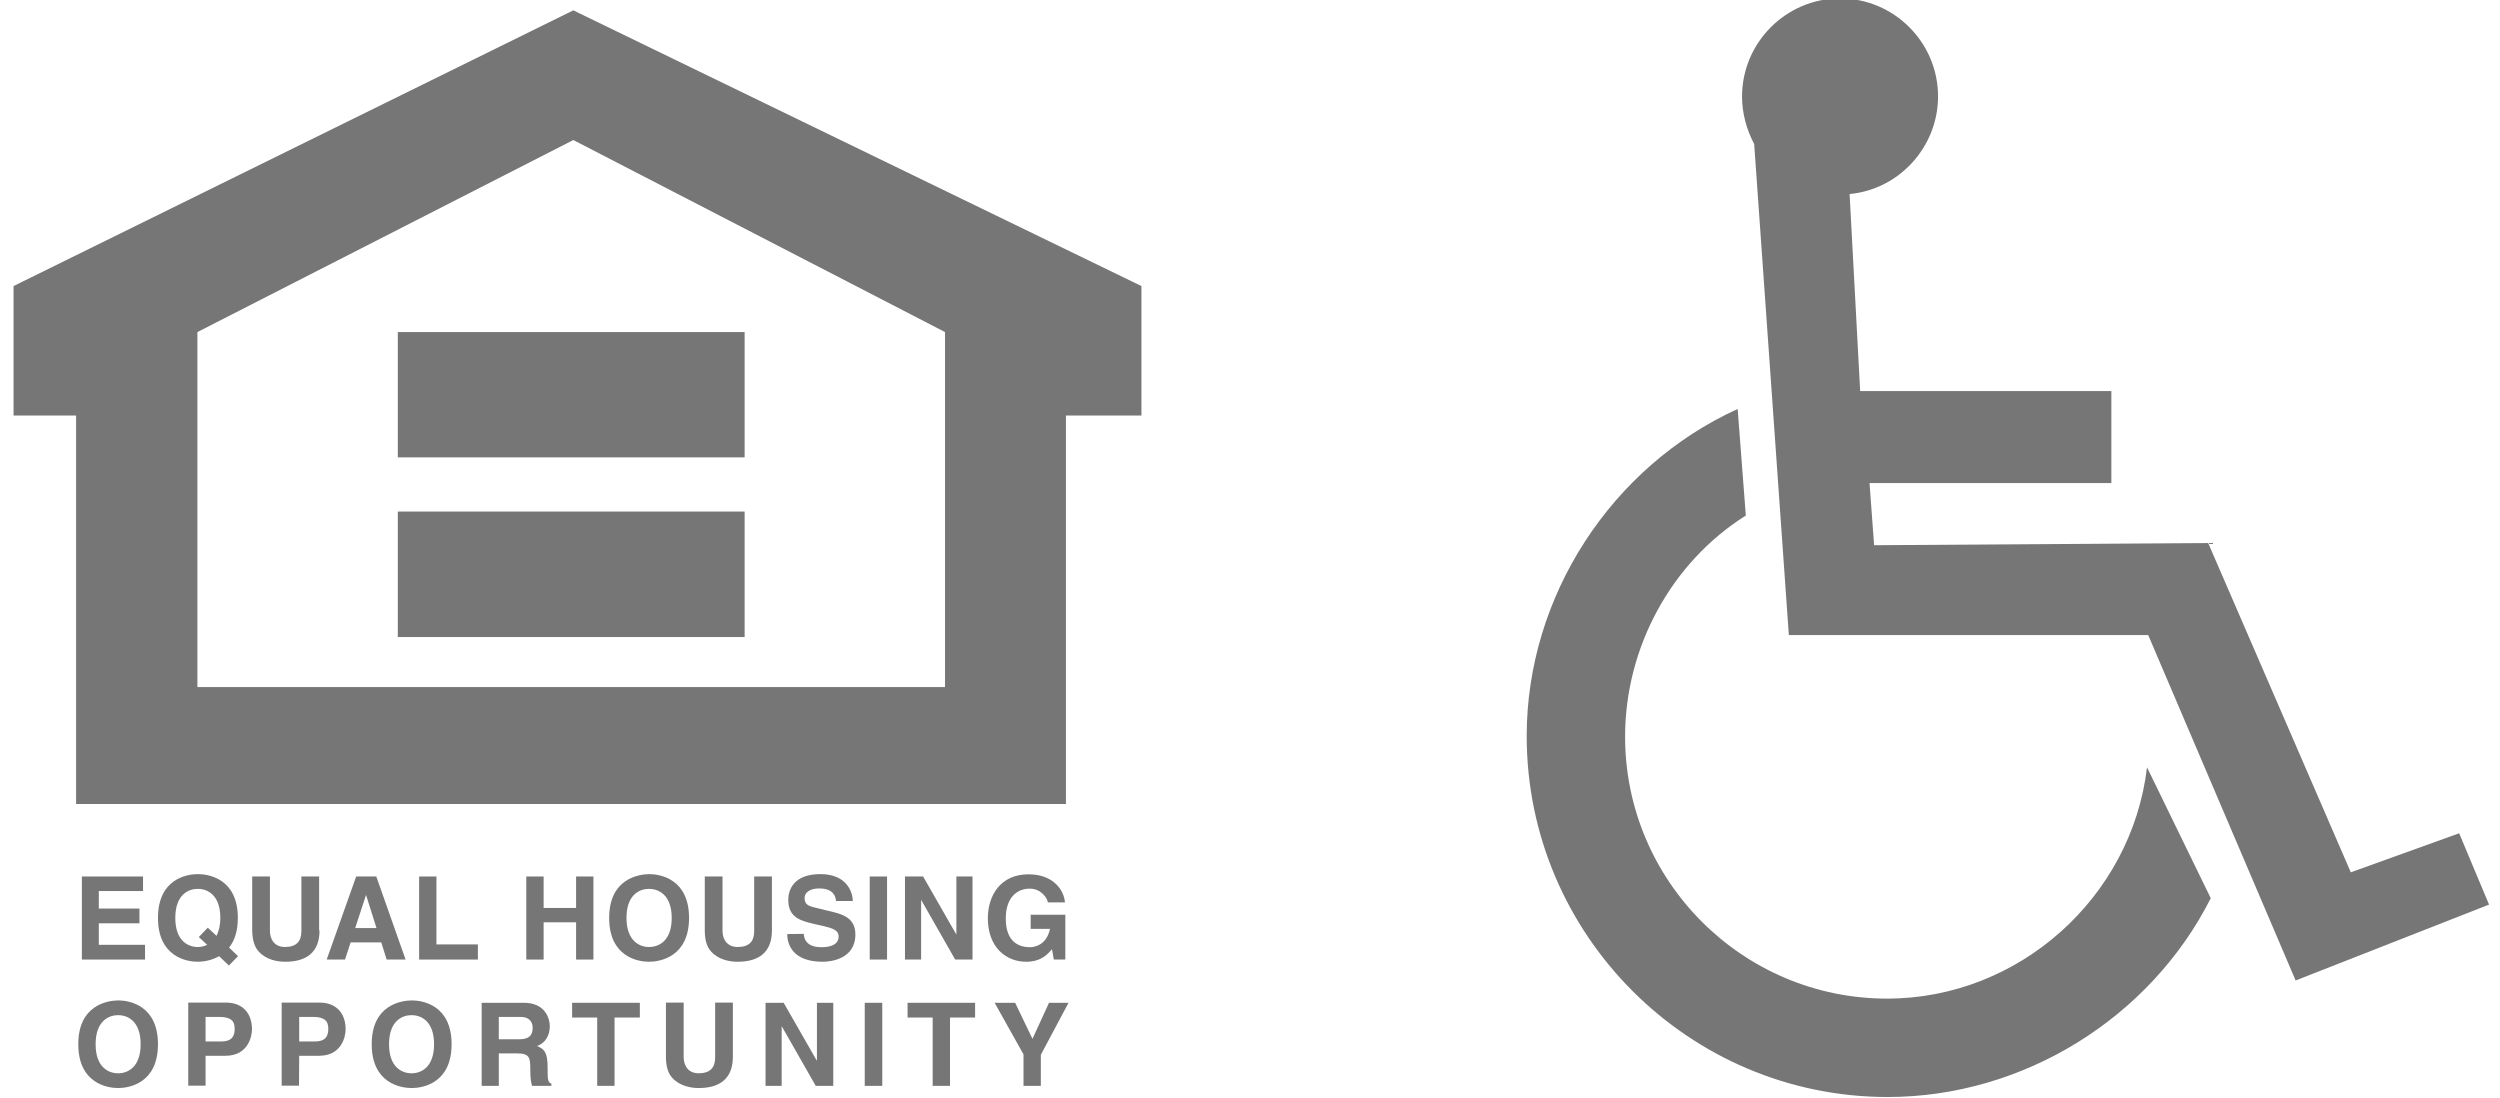 <?xml version="1.0" encoding="UTF-8"?>
<!-- Generator: Adobe Illustrator 26.5.0, SVG Export Plug-In . SVG Version: 6.00 Build 0)  -->
<svg xmlns="http://www.w3.org/2000/svg" xmlns:xlink="http://www.w3.org/1999/xlink" version="1.1" id="Layer_1" x="0px" y="0px" viewBox="0 0 1255 551.4" style="enable-background:new 0 0 1255 551.4;" xml:space="preserve">
<style type="text/css">
	.st0{fill-rule:evenodd;clip-rule:evenodd;fill:#767676;}
</style>
<g>
	<polygon class="st0" points="71.8,447.3 49.6,447.3 49.6,456.1 70,456.1 70,463.5 49.6,463.5 49.6,474.3 72.8,474.3 72.8,481.7    41.1,481.7 41.1,440 71.8,440  "></polygon>
	<path class="st0" d="M99.8,470.4l4.2,3.9c-1.6,0.8-3.3,1.1-4.7,1.1c-4.7,0-11.3-2.9-11.3-14.6s6.6-14.6,11.3-14.6   c4.7,0,11.3,2.9,11.3,14.6c0,3.9-0.8,6.8-1.9,9l-4.4-4.1L99.8,470.4L99.8,470.4z M119.5,480l-4.5-4.3c2.6-3.3,4.4-8,4.4-14.9   c0-19.6-14.5-22-20.1-22c-5.5,0-20,2.4-20,22s14.5,22,20,22c2.4,0,6.7-0.5,10.7-2.8l4.9,4.7L119.5,480L119.5,480z"></path>
	<path class="st0" d="M160.4,467.1c0,11-6.6,15.7-17.2,15.7c-3.8,0-9.5-0.9-13.3-5.1c-2.3-2.5-3.1-5.9-3.3-10.1V440h8.9v27   c0,5.8,3.4,8.4,7.4,8.4c6,0,8.4-2.9,8.4-8V440h8.9v27.1H160.4z"></path>
	<path class="st0" d="M183.7,449.4h0.1l5.2,16.5h-10.7L183.7,449.4L183.7,449.4z M176,473.1h15.4l2.7,8.6h9.5L188.9,440h-10.1   L164,481.7h9.2L176,473.1L176,473.1z"></path>
	<polygon class="st0" points="219.1,474.1 239.9,474.1 239.9,481.7 210.4,481.7 210.4,440 219.1,440  "></polygon>
	<polygon class="st0" points="272.9,463 272.9,481.7 264.2,481.7 264.2,440 272.9,440 272.9,455.8 289.2,455.8 289.2,440 297.9,440    297.9,481.7 289.2,481.7 289.2,463  "></polygon>
	<path class="st0" d="M314.5,460.8c0-11.7,6.6-14.6,11.3-14.6c4.7,0,11.4,2.9,11.4,14.6s-6.6,14.6-11.4,14.6   C321.2,475.4,314.5,472.5,314.5,460.8L314.5,460.8z M305.8,460.8c0,19.6,14.5,22,20,22s20.1-2.4,20.1-22s-14.5-22-20.1-22   C320.4,438.9,305.8,441.2,305.8,460.8L305.8,460.8z"></path>
	<path class="st0" d="M387.5,467.1c0,11-6.6,15.7-17.2,15.7c-3.8,0-9.5-0.9-13.3-5.1c-2.3-2.5-3.1-5.9-3.2-10.1V440h8.9v27   c0,5.8,3.4,8.4,7.5,8.4c6,0,8.4-2.9,8.4-8V440h8.9L387.5,467.1L387.5,467.1z"></path>
	<path class="st0" d="M403.5,468.8c0.1,2.3,1.2,6.7,8.8,6.7c4.1,0,8.7-1,8.7-5.4c0-3.2-3.1-4.1-7.5-5.2l-4.5-1   c-6.8-1.6-13.3-3.1-13.3-12.2c0-4.7,2.5-12.9,16.1-12.9c12.8,0,16.2,8.4,16.3,13.5h-8.4c-0.2-1.8-0.9-6.3-8.5-6.3   c-3.3,0-7.3,1.2-7.3,5c0,3.3,2.7,3.9,4.4,4.4l10.2,2.5c5.7,1.4,10.9,3.7,10.9,11.2c0,12.6-12.8,13.7-16.4,13.7   c-15.2,0-17.8-8.8-17.8-13.9L403.5,468.8L403.5,468.8z"></path>
	<polygon class="st0" points="445.3,481.7 436.6,481.7 436.6,440 445.3,440  "></polygon>
	<polygon class="st0" points="480.1,440 488.2,440 488.2,481.7 479.5,481.7 462.5,451.9 462.4,451.9 462.4,481.7 454.3,481.7    454.3,440 463.4,440 480,469 480.1,469  "></polygon>
	<path class="st0" d="M517.4,459.2h17.4v22.5H529l-0.9-5.2c-2.2,2.5-5.4,6.3-13,6.3c-10,0-19.2-7.2-19.2-21.8   c0-11.4,6.3-22.1,20.4-22.1c12.8,0,17.9,8.3,18.3,14.1H526c0-1.6-3-6.9-9.1-6.9c-6.2,0-12,4.3-12,15c0,11.4,6.2,14.4,12.1,14.4   c1.9,0,8.3-0.7,10.1-9.2h-9.7L517.4,459.2L517.4,459.2z"></path>
	<path class="st0" d="M48,524.2c0-11.7,6.6-14.6,11.3-14.6s11.3,2.9,11.3,14.6s-6.6,14.6-11.3,14.6S48,535.9,48,524.2L48,524.2z    M39.3,524.2c0,19.6,14.5,22,20,22s20-2.4,20-22c0-19.6-14.5-22-20-22C53.8,502.3,39.3,504.6,39.3,524.2L39.3,524.2z"></path>
	<path class="st0" d="M103.2,522.8v-12.3h6.9c5.4,0,7.7,1.7,7.7,5.8c0,1.9,0,6.5-6.5,6.5H103.2L103.2,522.8z M103.2,530h10   c11.2,0,13.3-9.5,13.3-13.3c0-8.2-4.9-13.4-13-13.4h-19V545h8.7V530L103.2,530z"></path>
	<path class="st0" d="M150.2,522.8v-12.3h6.9c5.4,0,7.7,1.7,7.7,5.8c0,1.9,0,6.5-6.5,6.5H150.2L150.2,522.8z M150.2,530h10   c11.2,0,13.3-9.5,13.3-13.3c0-8.2-4.9-13.4-13-13.4h-19.1V545h8.7L150.2,530L150.2,530z"></path>
	<path class="st0" d="M195.3,524.2c0-11.7,6.6-14.6,11.3-14.6s11.3,2.9,11.3,14.6s-6.6,14.6-11.3,14.6   C201.9,538.8,195.3,535.9,195.3,524.2L195.3,524.2z M186.6,524.2c0,19.6,14.5,22,20.1,22c5.5,0,20-2.4,20-22c0-19.6-14.5-22-20-22   C201.1,502.3,186.6,504.6,186.6,524.2L186.6,524.2z"></path>
	<path class="st0" d="M250.4,521.7v-11.2h10.9c5.1,0,6.1,3.3,6.1,5.5c0,4.1-2.2,5.7-6.7,5.7H250.4L250.4,521.7z M241.8,545.1h8.6   v-16.3h9c6.5,0,6.8,2.2,6.8,7.9c0,4.3,0.3,6.4,0.9,8.4h9.7V544c-1.9-0.7-1.9-2.2-1.9-8.3c0-7.8-1.9-9.1-5.3-10.6   c4.1-1.4,6.4-5.3,6.4-9.9c0-3.6-2-11.8-13.1-11.8h-21.1L241.8,545.1L241.8,545.1z"></path>
	<polygon class="st0" points="308.5,545.1 299.8,545.1 299.8,510.8 287.2,510.8 287.2,503.4 321.2,503.4 321.2,510.8 308.5,510.8     "></polygon>
	<path class="st0" d="M367.9,530.5c0,11-6.6,15.7-17.2,15.7c-3.8,0-9.5-1-13.2-5.1c-2.3-2.5-3.1-5.9-3.2-10.1v-27.7h8.9v27.1   c0,5.8,3.4,8.4,7.4,8.4c6,0,8.4-2.9,8.4-8v-27.5h8.9L367.9,530.5L367.9,530.5z"></path>
	<polygon class="st0" points="410.1,503.4 418.3,503.4 418.3,545.1 409.5,545.1 392.5,515.3 392.4,515.3 392.4,545.1 384.3,545.1    384.3,503.4 393.4,503.4 410,532.4 410.1,532.4  "></polygon>
	<polygon class="st0" points="442.9,545.1 434.1,545.1 434.1,503.4 442.9,503.4  "></polygon>
	<polygon class="st0" points="476.9,545.1 468.2,545.1 468.2,510.8 455.6,510.8 455.6,503.4 489.5,503.4 489.5,510.8 476.9,510.8     "></polygon>
	<polygon class="st0" points="522.5,545.1 513.8,545.1 513.8,529.3 499.3,503.4 509.6,503.4 518.3,521.5 526.6,503.4 536.4,503.4    522.5,529.5  "></polygon>
	<path class="st0" d="M287.8,5.2L6.8,143.6v65h31.4v195h496.9v-195H573v-65L287.8,5.2L287.8,5.2z M474.4,344.9H99.1V166.7   l188.7-96.4l186.6,96.4V344.9L474.4,344.9z"></path>
	<polygon class="st0" points="373.8,229.6 199.7,229.6 199.7,166.7 373.8,166.7  "></polygon>
	<polygon class="st0" points="373.8,319.8 199.7,319.8 199.7,256.8 373.8,256.8  "></polygon>
</g>
<g>
	<path class="st0" d="M928.5,97.4c25-2.3,44.4-23.8,44.4-49c0-27.1-22.1-49.2-49.2-49.2c-27.1,0-49.2,22.2-49.2,49.3   c0,8.3,2.3,16.7,6.1,23.8L898,318.8h180.4l74,173.4l97.1-38.1l-15-35.8l-54.4,19.6l-71.6-165.3l-167.7,1.1l-2.3-31.2h121.4v-46.2   H933.8L928.5,97.4z"></path>
	<path class="st0" d="M1109.8,450.9c-30.4,60.2-94.2,99.8-162.2,99.8c-99.8,0-181.2-81.4-181.2-181.2c0-70.1,42.5-135.3,105.9-164.2   l4.1,53.5c-37.5,23.6-60.6,66.3-60.6,111c0,72.5,59,131.5,131.5,131.5c66.3,0,122.8-50.9,130.5-116.1L1109.8,450.9z"></path>
</g>
</svg>
